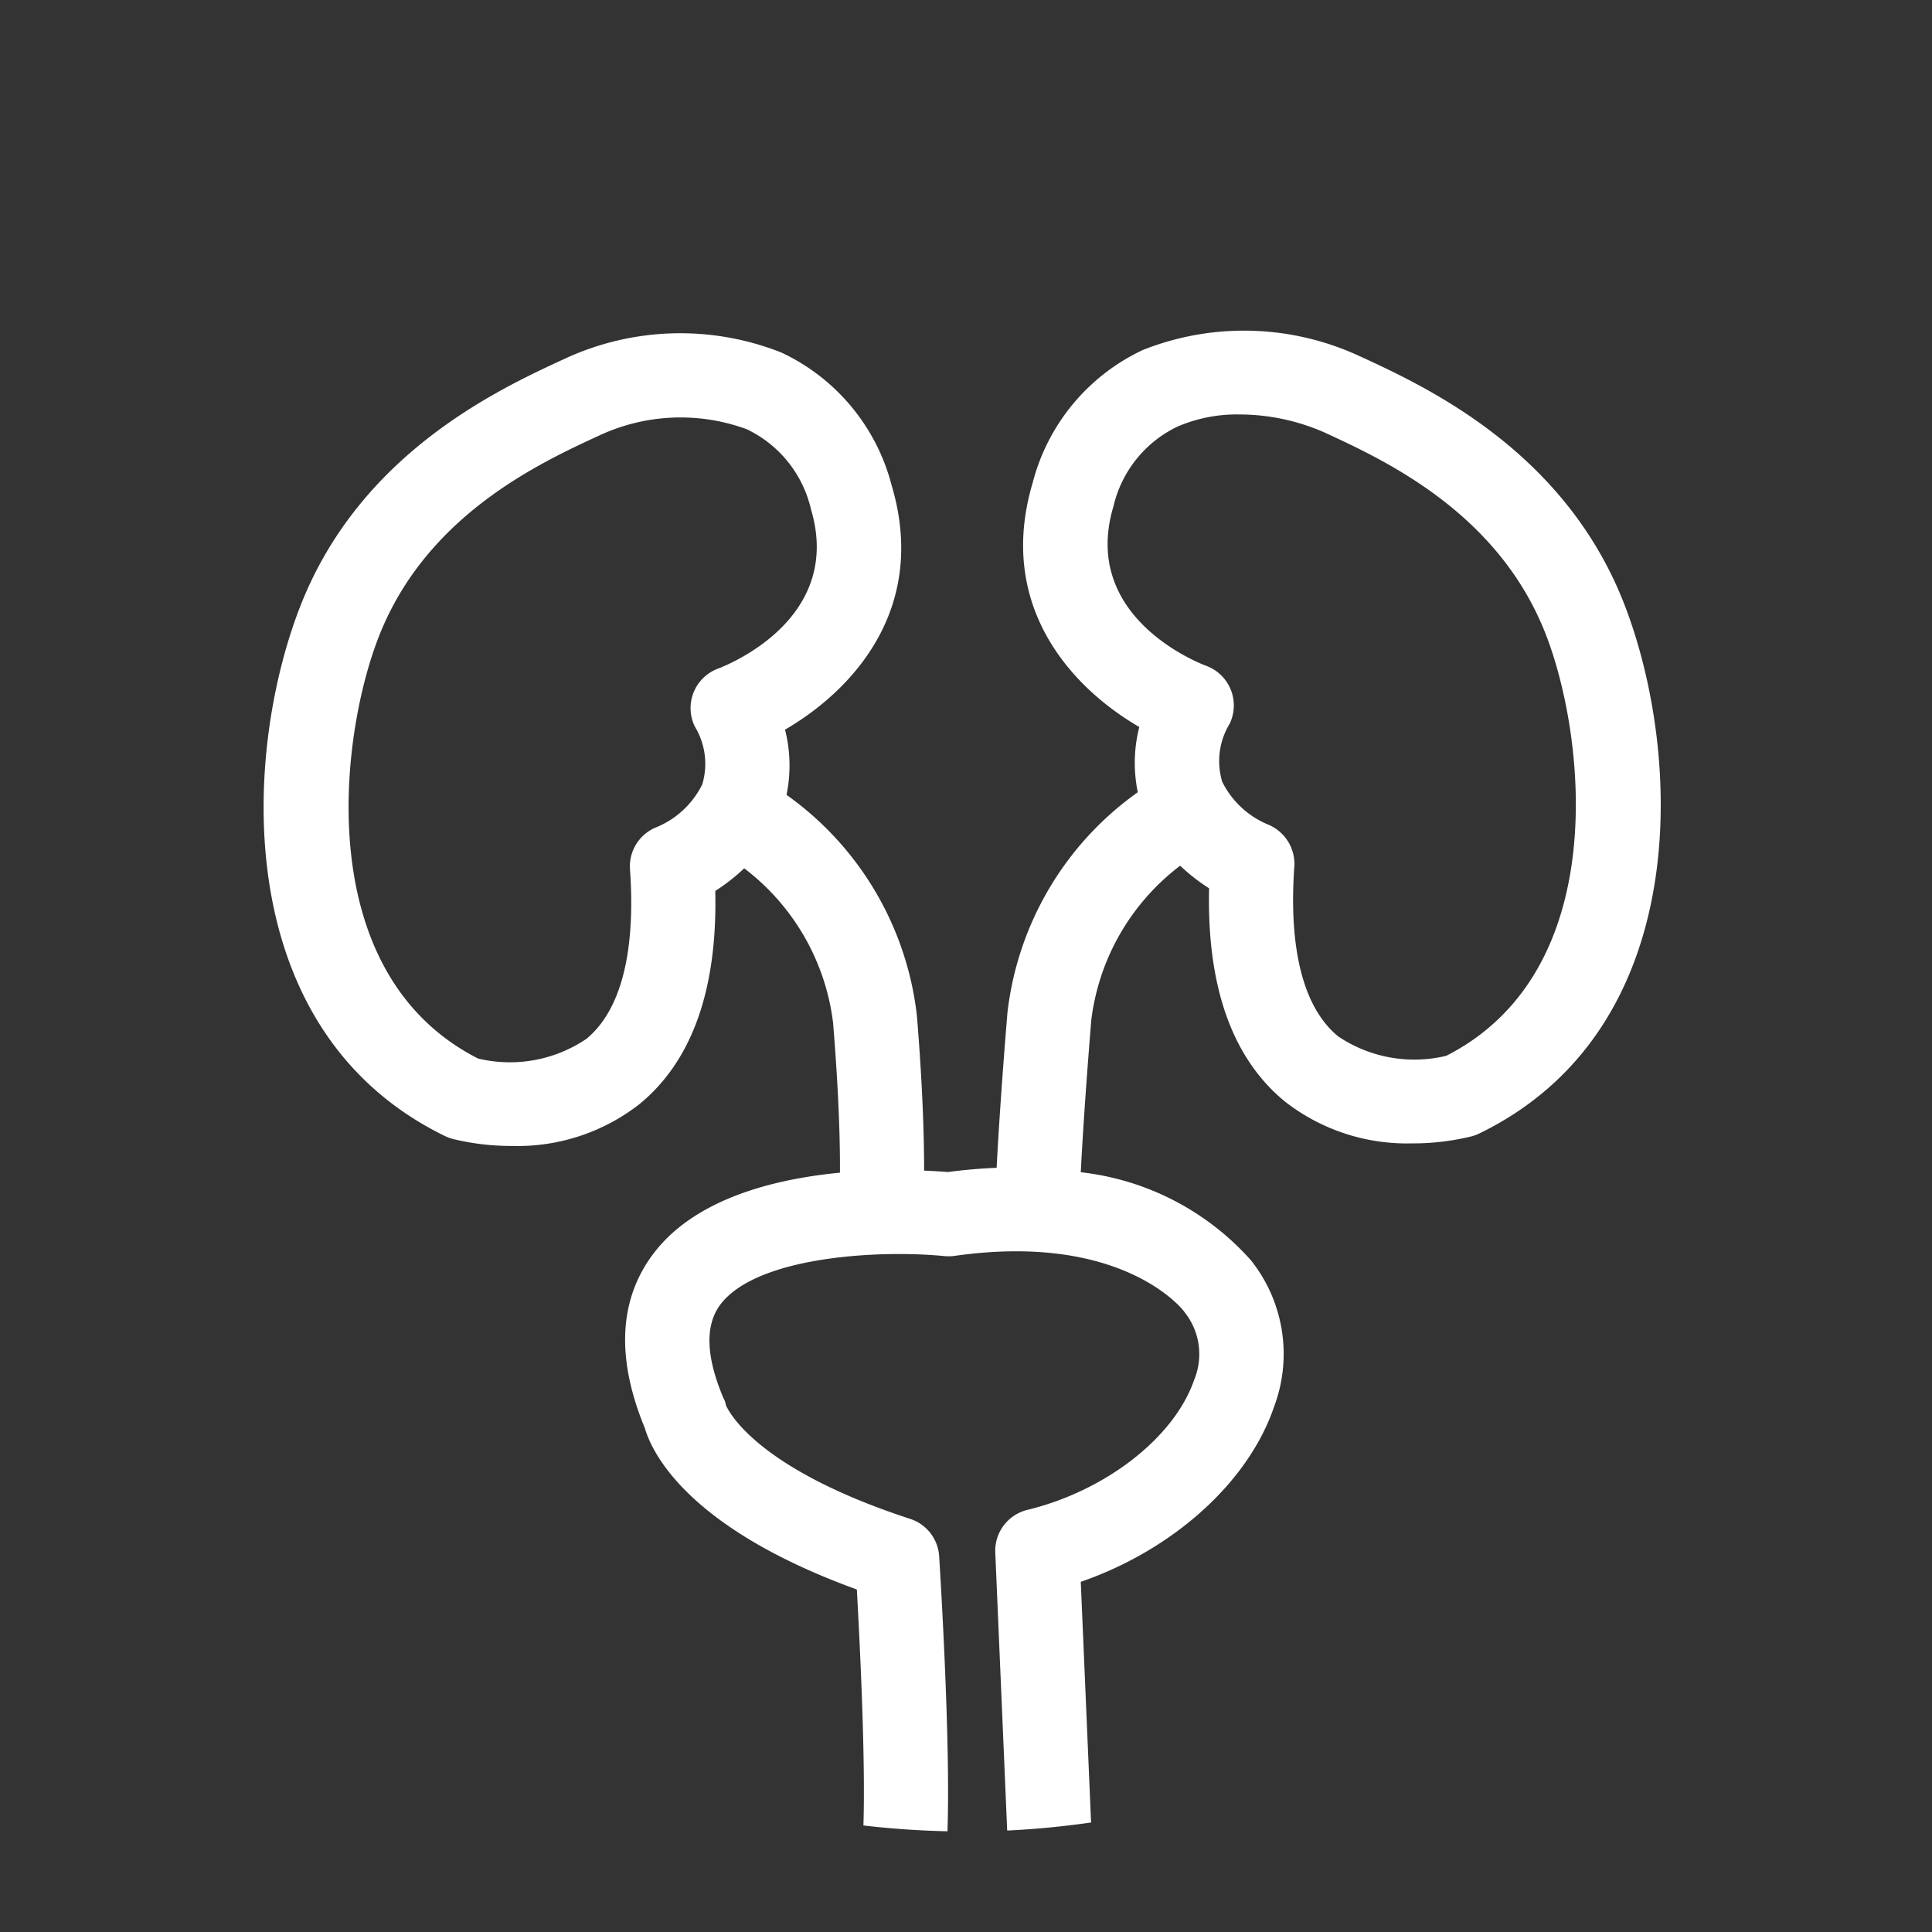 <svg xmlns="http://www.w3.org/2000/svg" width="72" height="72" viewBox="0 0 72 72">
  <rect x="0" y="0" width="72" height="72" fill="#333333" stroke="none"/>
  <g id="Group_17073" data-name="Group 17073" transform="translate(-289 -867)">
    <path id="Path_14416" data-name="Path 14416" d="M1362.536,517.971a5.6,5.6,0,0,0-.855-5.465,9.965,9.965,0,0,0-6.345-3.286c.052-1.019.162-2.849.392-5.673a8.531,8.531,0,0,1,3.312-5.751,7.013,7.013,0,0,0,1.078.842c-.085,3.668.863,6.338,2.826,7.947a7.38,7.38,0,0,0,4.733,1.559,9.094,9.094,0,0,0,2.236-.265,1.568,1.568,0,0,0,.269-.1c8.044-3.91,7.577-14.2,5.393-19.771-2.232-5.691-7.373-8.064-9.844-9.2a10.233,10.233,0,0,0-8.077-.233,7.551,7.551,0,0,0-4.108,4.943c-1.378,4.621,1.484,7.668,3.971,9.109a5.413,5.413,0,0,0-.056,2.431,11.708,11.708,0,0,0-4.86,8.239c-.234,2.858-.346,4.707-.4,5.758-.578.023-1.184.073-1.823.158-.2-.017-.5-.038-.88-.053,0-1.12-.042-2.993-.268-5.765a11.71,11.71,0,0,0-4.86-8.239,5.42,5.42,0,0,0-.055-2.431c2.488-1.442,5.349-4.488,3.971-9.109a7.551,7.551,0,0,0-4.107-4.944,10.23,10.23,0,0,0-8.077.233c-2.471,1.14-7.612,3.514-9.844,9.2-2.184,5.569-2.651,15.861,5.393,19.771a1.633,1.633,0,0,0,.269.1,9.135,9.135,0,0,0,2.236.264,7.379,7.379,0,0,0,4.733-1.558c1.963-1.608,2.911-4.279,2.826-7.946a7,7,0,0,0,1.078-.843,8.532,8.532,0,0,1,3.312,5.751c.227,2.776.263,4.588.257,5.592-2.5.241-5.462.991-6.994,3.074-1.25,1.7-1.343,3.868-.277,6.447.268.919,1.586,3.72,7.9,6.013.111,1.982.327,6.309.245,8.793q1.545.183,3.132.217c.124-3.407-.291-9.967-.309-10.25a1.568,1.568,0,0,0-1.079-1.391c-5.622-1.836-6.73-3.924-6.87-4.24a.692.692,0,0,0-.089-.259c-.651-1.534-.694-2.7-.13-3.47,1.318-1.794,5.833-2.071,8.368-1.825a1.606,1.606,0,0,0,.376-.008c6.193-.884,8.456,1.95,8.535,2.051.015.022.031.042.047.063a2.5,2.5,0,0,1,.347,2.5c-.732,2.144-3.287,4.139-6.214,4.851a1.568,1.568,0,0,0-1.2,1.591l.444,10.36c1.056-.05,2.1-.153,3.126-.3l-.384-8.969C1358.764,523.3,1361.574,520.787,1362.536,517.971Zm-5.983-33.561a4.4,4.4,0,0,1,2.393-2.981,5.606,5.606,0,0,1,2.3-.449,7.89,7.89,0,0,1,3.173.671c2.26,1.043,6.467,2.985,8.238,7.5,1.486,3.789,2.512,12.567-3.7,15.73a5.087,5.087,0,0,1-4.027-.723c-1.63-1.336-1.789-4.179-1.635-6.328a1.586,1.586,0,0,0-.988-1.571,3.324,3.324,0,0,1-1.7-1.593,2.673,2.673,0,0,1,.276-2.157,1.573,1.573,0,0,0-.858-2.156C1359.542,490.172,1355.349,488.445,1356.552,484.41Zm-14.741,6.044a1.568,1.568,0,0,0-.858,2.157,2.674,2.674,0,0,1,.276,2.156,3.322,3.322,0,0,1-1.693,1.589,1.569,1.569,0,0,0-1,1.575c.153,2.142,0,4.976-1.621,6.316a5.088,5.088,0,0,1-4.042.735c-6.207-3.163-5.181-11.941-3.695-15.73,1.771-4.517,5.978-6.458,8.238-7.5a7.157,7.157,0,0,1,5.471-.222,4.4,4.4,0,0,1,2.393,2.981C1346.485,488.542,1342.3,490.269,1341.812,490.454Z" transform="translate(-1026.059 401.466)" fill="#ffffff"/>
  </g>
</svg>
